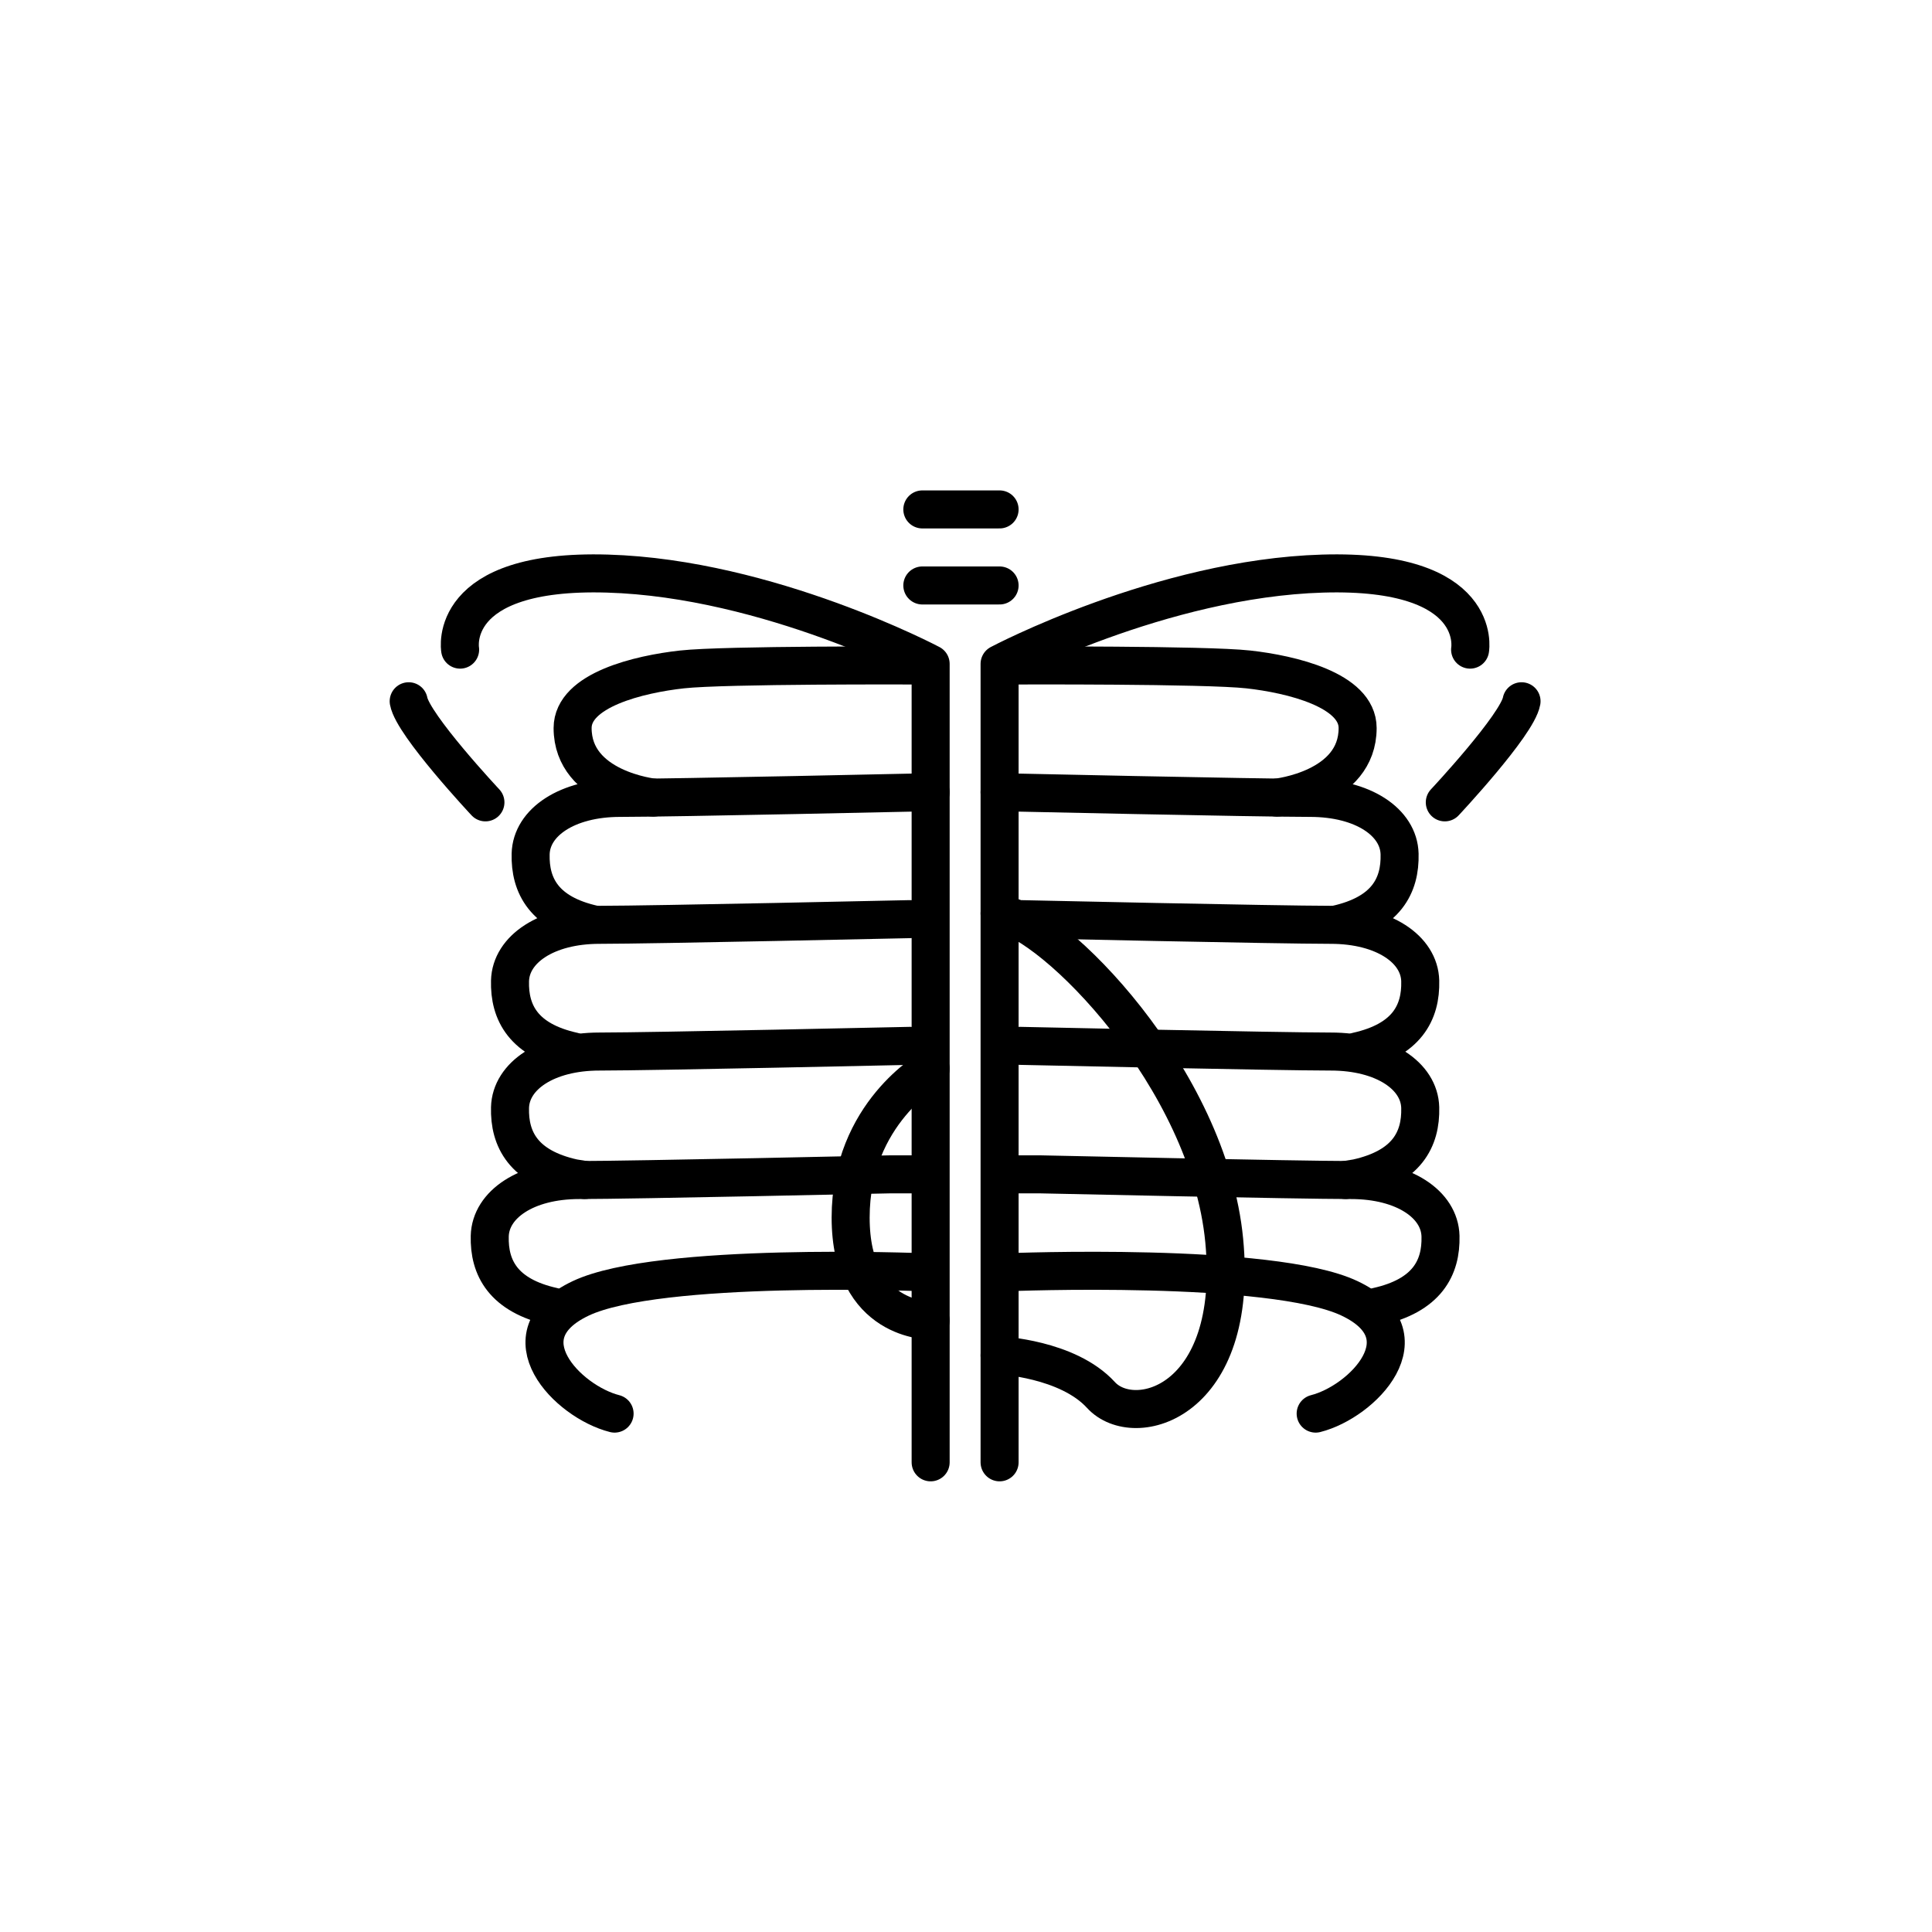 <?xml version="1.0" encoding="UTF-8"?>
<!-- Uploaded to: SVG Repo, www.svgrepo.com, Generator: SVG Repo Mixer Tools -->
<svg width="800px" height="800px" version="1.1" viewBox="144 144 512 512" xmlns="http://www.w3.org/2000/svg">
 <g fill="none" stroke="#000000" stroke-linecap="round" stroke-linejoin="round" stroke-miterlimit="10" stroke-width="2">
  <path transform="matrix(5.038 0 0 5.038 148.09 148.09)" d="m24.723 41.394s-3.808-4.064-4.037-5.318"/>
  <path transform="matrix(5.038 0 0 5.038 148.09 148.09)" d="m23.392 33.36s-0.75-4.25 7.75-4c8.5 0.25 17 4.75 17 4.75v42"/>
  <path transform="matrix(5.038 0 0 5.038 148.09 148.09)" d="m48.142 40.86s-13.544 0.299-16.334 0.299c-2.79 0-4.666 1.285-4.707 2.951-0.042 1.667 0.708 3.125 3.333 3.708"/>
  <path transform="matrix(5.038 0 0 5.038 148.09 148.09)" d="m47.057 47.537s-13.544 0.299-16.334 0.299c-2.79 0-4.666 1.285-4.707 2.951-0.042 1.667 0.708 3.125 3.333 3.708"/>
  <path transform="matrix(5.038 0 0 5.038 148.09 148.09)" d="m47.057 54.203s-13.544 0.299-16.334 0.299c-2.79 0-4.666 1.285-4.707 2.951-0.042 1.667 0.708 3.125 3.333 3.708l0.607 0.098"/>
  <path transform="matrix(5.038 0 0 5.038 148.09 148.09)" d="m28.283 67.92c-2.625-0.583-3.375-2.042-3.333-3.708 0.042-1.667 1.917-2.951 4.707-2.951 2.79 0 16.334-0.299 16.334-0.299h1.714"/>
  <path transform="matrix(5.038 0 0 5.038 148.09 148.09)" d="m47.351 34.194s-10.042-0.042-12.292 0.208c-2.25 0.25-5.75 1.079-5.75 3.083 0 3.208 4.249 3.658 4.249 3.658"/>
  <path transform="matrix(5.038 0 0 5.038 148.09 148.09)" d="m47.705 66.11s-13.875-0.562-17.969 1.375c-4.094 1.937-0.688 5.438 1.781 6.062"/>
  <path transform="matrix(5.038 0 0 5.038 148.09 148.09)" d="m75.188 41.394s3.808-4.064 4.037-5.318"/>
  <path transform="matrix(5.038 0 0 5.038 148.09 148.09)" d="m76.519 33.36s0.75-4.25-7.75-4c-8.5 0.25-17 4.75-17 4.75v42"/>
  <path transform="matrix(5.038 0 0 5.038 148.09 148.09)" d="m51.769 40.86s13.544 0.299 16.334 0.299c2.79 0 4.666 1.285 4.707 2.951 0.042 1.667-0.708 3.125-3.333 3.708"/>
  <path transform="matrix(5.038 0 0 5.038 148.09 148.09)" d="m52.855 47.537s13.544 0.299 16.334 0.299c2.79 0 4.666 1.285 4.707 2.951 0.042 1.667-0.708 3.125-3.333 3.708"/>
  <path transform="matrix(5.038 0 0 5.038 148.09 148.09)" d="m52.855 54.203s13.544 0.299 16.334 0.299c2.79 0 4.666 1.285 4.707 2.951 0.042 1.667-0.708 3.125-3.333 3.708l-0.607 0.098"/>
  <path transform="matrix(5.038 0 0 5.038 148.09 148.09)" d="m71.629 67.92c2.625-0.583 3.375-2.042 3.333-3.708-0.042-1.667-1.917-2.951-4.707-2.951s-16.336-0.299-16.336-0.299h-1.714"/>
  <path transform="matrix(5.038 0 0 5.038 148.09 148.09)" d="m52.561 34.194s10.042-0.042 12.292 0.208c2.25 0.25 5.75 1.079 5.75 3.083 0 3.208-4.249 3.658-4.249 3.658"/>
  <path transform="matrix(5.038 0 0 5.038 148.09 148.09)" d="m52.207 66.11s13.875-0.562 17.969 1.375c4.094 1.937 0.688 5.438-1.781 6.062"/>
  <path transform="matrix(5.038 0 0 5.038 148.09 148.09)" d="m48.142 55.402s-4.208 2.333-4.208 7.833 4.208 5.417 4.208 5.417"/>
  <path transform="matrix(5.038 0 0 5.038 148.09 148.09)" d="m51.769 70.485s3.582 0.167 5.332 2.083 7.302 0.411 6.484-8.128c-0.818-8.539-8.981-16.789-11.816-17.206"/>
  <path transform="matrix(5.038 0 0 5.038 148.09 148.09)" d="m47.705 29.985h4.064"/>
  <path transform="matrix(5.038 0 0 5.038 148.09 148.09)" d="m47.705 25.985h4.064"/>
 </g>
</svg>